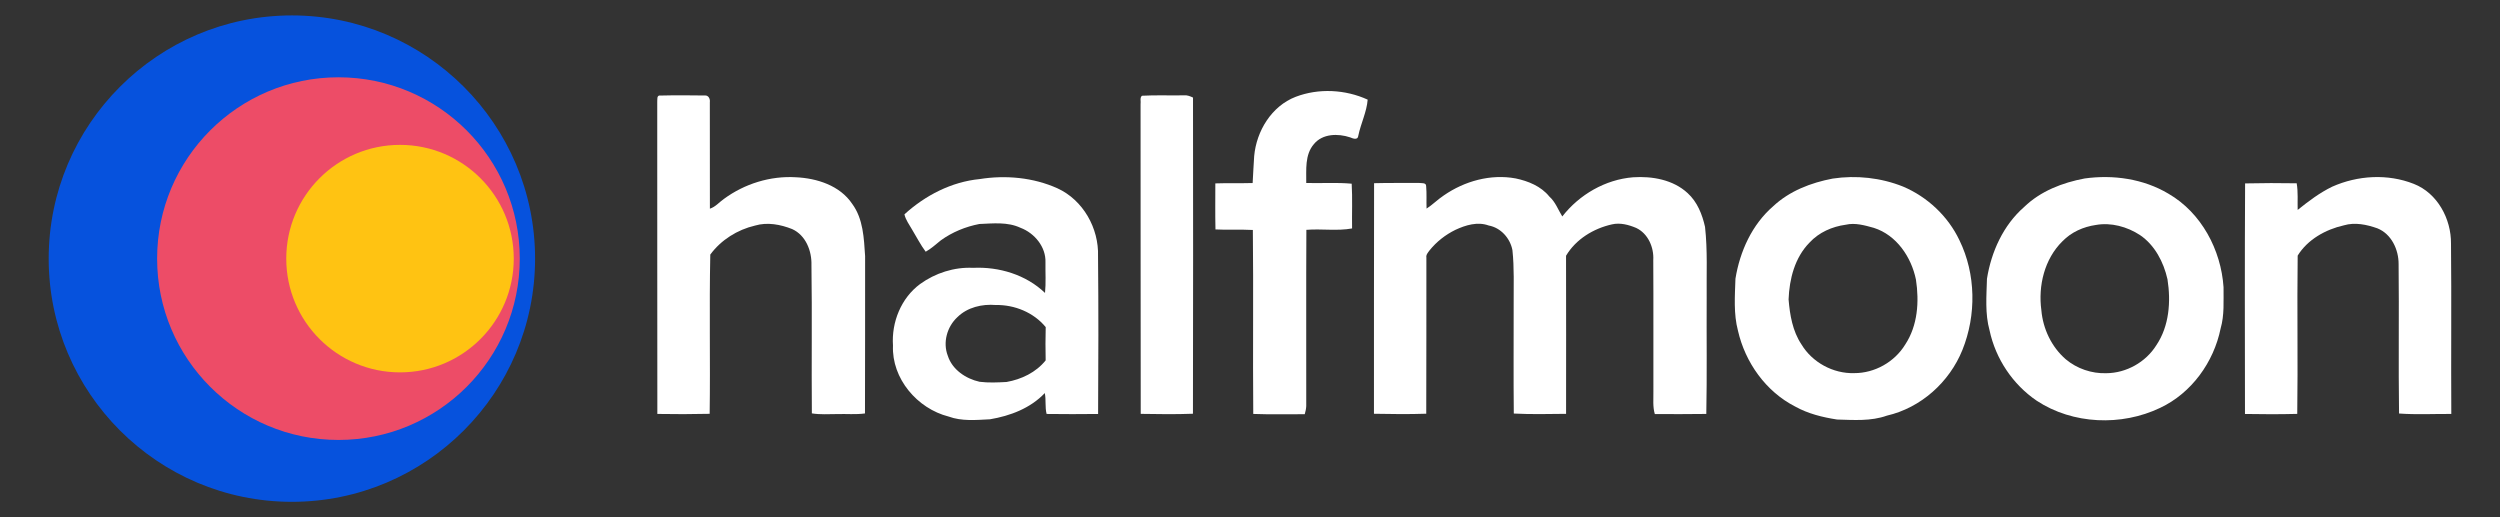 <?xml version="1.0" encoding="utf-8"?>
<!-- Generator: Adobe Illustrator 16.0.0, SVG Export Plug-In . SVG Version: 6.00 Build 0)  -->
<!DOCTYPE svg PUBLIC "-//W3C//DTD SVG 1.1//EN" "http://www.w3.org/Graphics/SVG/1.1/DTD/svg11.dtd">
<svg version="1.1" id="Layer_1" xmlns="http://www.w3.org/2000/svg" xmlns:xlink="http://www.w3.org/1999/xlink" x="0px" y="0px"
	 width="417.6px" height="86.4px" viewBox="0 0 417.6 86.4" enable-background="new 0 0 417.6 86.4" xml:space="preserve">
<rect x="0" y="0" width="417.6" height="86.4" fill="#333333" stroke="none"/>
<path fill="#0652DD" d="M89.38,43.2c0-22.399-18.223-40.624-40.623-40.624C26.355,2.576,8.133,20.801,8.133,43.2
	C8.132,65.6,26.357,83.823,48.756,83.825C71.159,83.825,89.38,65.598,89.38,43.2z"/>
<path fill="#FFFFFF" d="M216.435,16.17c3.844-1.467,8.293-1.231,12.021,0.474c-0.162,2.072-1.145,3.979-1.562,6.01
	c-0.069,0.812-0.908,0.491-1.375,0.288c-2.004-0.661-4.592-0.642-6.043,1.126c-1.551,1.8-1.252,4.297-1.281,6.499
	c2.535,0.071,5.066-0.117,7.591,0.117c0.144,2.486,0.021,4.979,0.065,7.476c-2.516,0.458-5.1,0.024-7.635,0.233
	c-0.053,9.812-0.008,19.603-0.021,29.423c-0.021,0.465-0.114,0.906-0.252,1.375c-2.862-0.021-5.735,0.067-8.6-0.047
	c-0.089-10.232,0.043-20.48-0.067-30.729c-2.073-0.113-4.171,0.022-6.245-0.091c-0.06-2.562-0.021-5.124-0.022-7.69
	c2.073-0.071,4.169,0,6.232-0.061c0.05-1.513,0.189-3.004,0.256-4.496C209.876,21.877,212.409,17.72,216.435,16.17z"/>
<path fill="#FFFFFF" d="M109.786,17.076c0.043-0.396-0.139-1.229,0.539-1.115c2.456-0.063,4.918-0.042,7.38-0.01
	c0.642-0.079,0.95,0.582,0.866,1.132c0.021,5.936-0.007,11.857,0.01,17.777c0.936-0.304,1.57-1.095,2.349-1.638
	c3.431-2.519,7.735-3.868,11.998-3.613c3.526,0.159,7.368,1.373,9.424,4.442c1.854,2.519,1.959,5.755,2.157,8.732
	c-0.022,8.758,0.021,17.523-0.022,26.279c-1.531,0.207-3.077,0.057-4.615,0.104c-1.422,0.004-2.853,0.112-4.259-0.115
	c-0.073-8.271,0.054-16.521-0.067-24.766c0.069-2.374-0.948-4.99-3.225-6.021c-1.941-0.771-4.146-1.191-6.194-0.584
	c-2.946,0.688-5.681,2.397-7.478,4.842c-0.188,8.878,0.02,17.732-0.106,26.601c-2.91,0.066-5.827,0.076-8.738,0.021
	C109.77,51.782,109.807,34.428,109.786,17.076z"/>
<path fill="#FFFFFF" d="M190.521,17.414c0.083-0.458-0.166-1.092,0.233-1.421c2.331-0.132,4.678-0.021,7.011-0.067
	c0.536-0.061,1.034,0.146,1.515,0.373c0.023,17.604,0.029,35.214-0.01,52.812c-2.91,0.111-5.813,0.068-8.723,0.021
	C190.506,51.891,190.551,34.653,190.521,17.414z"/>
<g>
	<path fill="#FFFFFF" d="M163.639,29.913c4.356-0.695,8.958-0.274,12.994,1.541c4.299,1.964,6.937,6.682,6.782,11.341
		c0.087,8.784,0.065,17.573,0.012,26.354c-2.864,0.021-5.736,0.049-8.601-0.002c-0.295-1.146-0.069-2.354-0.303-3.49
		c-2.399,2.539-5.789,3.816-9.158,4.381c-2.308,0.115-4.697,0.354-6.911-0.459c-5.235-1.328-9.523-6.346-9.29-11.854
		c-0.268-3.893,1.354-7.934,4.521-10.275c2.546-1.842,5.709-2.865,8.856-2.711c4.338-0.208,8.845,1.145,12.021,4.193
		c0.168-1.701,0.045-3.398,0.074-5.104c0.093-2.587-1.826-4.893-4.177-5.78c-2.146-1.007-4.569-0.727-6.863-0.632
		c-2.304,0.442-4.528,1.354-6.434,2.729c-0.824,0.656-1.602,1.387-2.532,1.902c-0.872-1.159-1.516-2.462-2.27-3.691
		c-0.467-0.833-1.073-1.608-1.283-2.552C154.551,32.638,158.937,30.371,163.639,29.913z M159.919,52.981
		c-1.717,1.582-2.463,4.221-1.602,6.436c0.74,2.33,3.007,3.843,5.307,4.355c1.492,0.188,3.005,0.115,4.499,0.035
		c2.498-0.436,4.94-1.604,6.544-3.613c-0.036-1.842-0.046-3.705,0.007-5.555c-2.008-2.447-5.2-3.748-8.341-3.691
		C164.035,50.76,161.597,51.325,159.919,52.981z"/>
</g>
<path fill="#FFFFFF" d="M241.181,32.638c3.457-2.39,7.814-3.609,11.998-2.834c2.104,0.444,4.23,1.303,5.619,3.021
	c1.02,0.903,1.465,2.198,2.166,3.332c2.85-3.657,7.199-6.173,11.822-6.544c3.188-0.212,6.695,0.396,9.119,2.646
	c1.606,1.457,2.443,3.562,2.904,5.642c0.438,3.924,0.229,7.868,0.274,11.812c-0.035,6.479,0.065,12.955-0.062,19.43
	c-2.867,0.051-5.729,0.021-8.601,0.021c-0.373-1.244-0.211-2.551-0.237-3.84c-0.021-7.289,0.026-14.58-0.021-21.873
	c0.129-2.121-0.865-4.449-2.863-5.382c-1.275-0.535-2.678-0.907-4.043-0.59c-3.08,0.688-6.033,2.486-7.664,5.241
	c0.02,8.803,0.016,17.604,0.006,26.406c-2.912,0.027-5.824,0.102-8.734-0.049c-0.065-6.104-0.012-12.221-0.021-18.332
	c-0.021-3.008,0.115-5.983-0.209-8.97c-0.379-1.979-1.934-3.736-3.959-4.107c-1.854-0.678-3.848-0.076-5.567,0.726
	c-1.654,0.812-3.15,1.974-4.312,3.423c-0.256,0.359-0.627,0.729-0.533,1.222c-0.023,8.688,0.021,17.377-0.023,26.064
	c-2.909,0.104-5.831,0.062-8.735,0.01c0.021-12.836-0.022-25.683,0.021-38.514c2.502-0.068,5.008-0.023,7.522-0.041
	c0.396,0.064,1.188-0.092,1.175,0.534c0.114,1.25,0.021,2.513,0.069,3.751C239.304,34.198,240.163,33.309,241.181,32.638z"/>
<g>
	<path fill="#FFFFFF" d="M306.136,29.83c3.938-0.591,8.039-0.146,11.732,1.328c4.092,1.729,7.533,4.963,9.438,8.976
		c2.763,5.654,2.836,12.508,0.498,18.318c-2.168,5.383-6.942,9.67-12.619,10.977c-2.682,0.956-5.539,0.723-8.313,0.65
		c-2.436-0.377-4.875-0.973-7.035-2.186c-4.869-2.496-8.318-7.345-9.525-12.646c-0.752-2.816-0.516-5.795-0.422-8.688
		c0.736-4.553,2.76-9.042,6.299-12.104C298.913,31.901,302.505,30.521,306.136,29.83z M308.308,37.538
		c-2.271,0.308-4.475,1.282-6.041,2.979c-2.463,2.5-3.375,6.079-3.502,9.501c0.213,2.602,0.668,5.287,2.139,7.494
		c1.812,3.023,5.304,4.924,8.833,4.814c3.42,0.011,6.729-1.862,8.508-4.771c2.102-3.191,2.354-7.175,1.795-10.845
		c-0.771-3.771-3.24-7.438-7.025-8.646C311.497,37.644,309.89,37.17,308.308,37.538z"/>
</g>
<g>
	<path fill="#FFFFFF" d="M348.212,29.813c4.769-0.668,9.826,0.048,14.002,2.54c5.506,3.184,8.791,9.389,9.207,15.624
		c-0.02,2.309,0.162,4.646-0.49,6.895c-1.143,5.627-4.854,10.787-10.096,13.256c-6.459,3.089-14.584,2.783-20.617-1.188
		c-4-2.713-6.871-7.01-7.877-11.736c-0.785-2.812-0.516-5.752-0.438-8.643c0.723-4.512,2.725-8.946,6.221-11.997
		C340.86,31.914,344.526,30.508,348.212,29.813z M350.103,37.577c-2.094,0.301-4.104,1.189-5.596,2.729
		c-3.004,2.959-4.076,7.433-3.516,11.528c0.27,3.102,1.699,6.127,4.074,8.18c1.866,1.568,4.338,2.411,6.776,2.327
		c3.332-0.021,6.594-1.841,8.361-4.685c2.156-3.207,2.44-7.293,1.854-11.006c-0.647-2.874-2.118-5.708-4.596-7.386
		C355.321,37.863,352.622,37.126,350.103,37.577z"/>
</g>
<path fill="#FFFFFF" d="M389.577,31.181c4.26-1.893,9.262-2.195,13.627-0.466c3.953,1.547,6.248,5.847,6.211,9.963
	c0.098,9.48-0.01,18.979,0.051,28.467c-2.908-0.021-5.83,0.141-8.729-0.074c-0.119-8.313,0.021-16.627-0.074-24.95
	c0.016-2.422-1.197-5.039-3.543-5.981c-1.785-0.63-3.744-1.049-5.605-0.499c-3.041,0.688-6.045,2.354-7.711,5.055
	c-0.117,8.814,0.054,17.636-0.071,26.439c-2.91,0.075-5.824,0.067-8.732,0.013c-0.021-12.836-0.047-25.691,0.02-38.511
	c2.863-0.069,5.755-0.069,8.617-0.021c0.256,1.469,0.121,2.959,0.164,4.45C385.603,33.621,387.472,32.2,389.577,31.181z"/>
<circle fill="#ED4C67" cx="56.533" cy="43.2" r="30.289"/>
<circle fill="#FFC312" cx="66.818" cy="43.2" r="19.001"/>
</svg>
